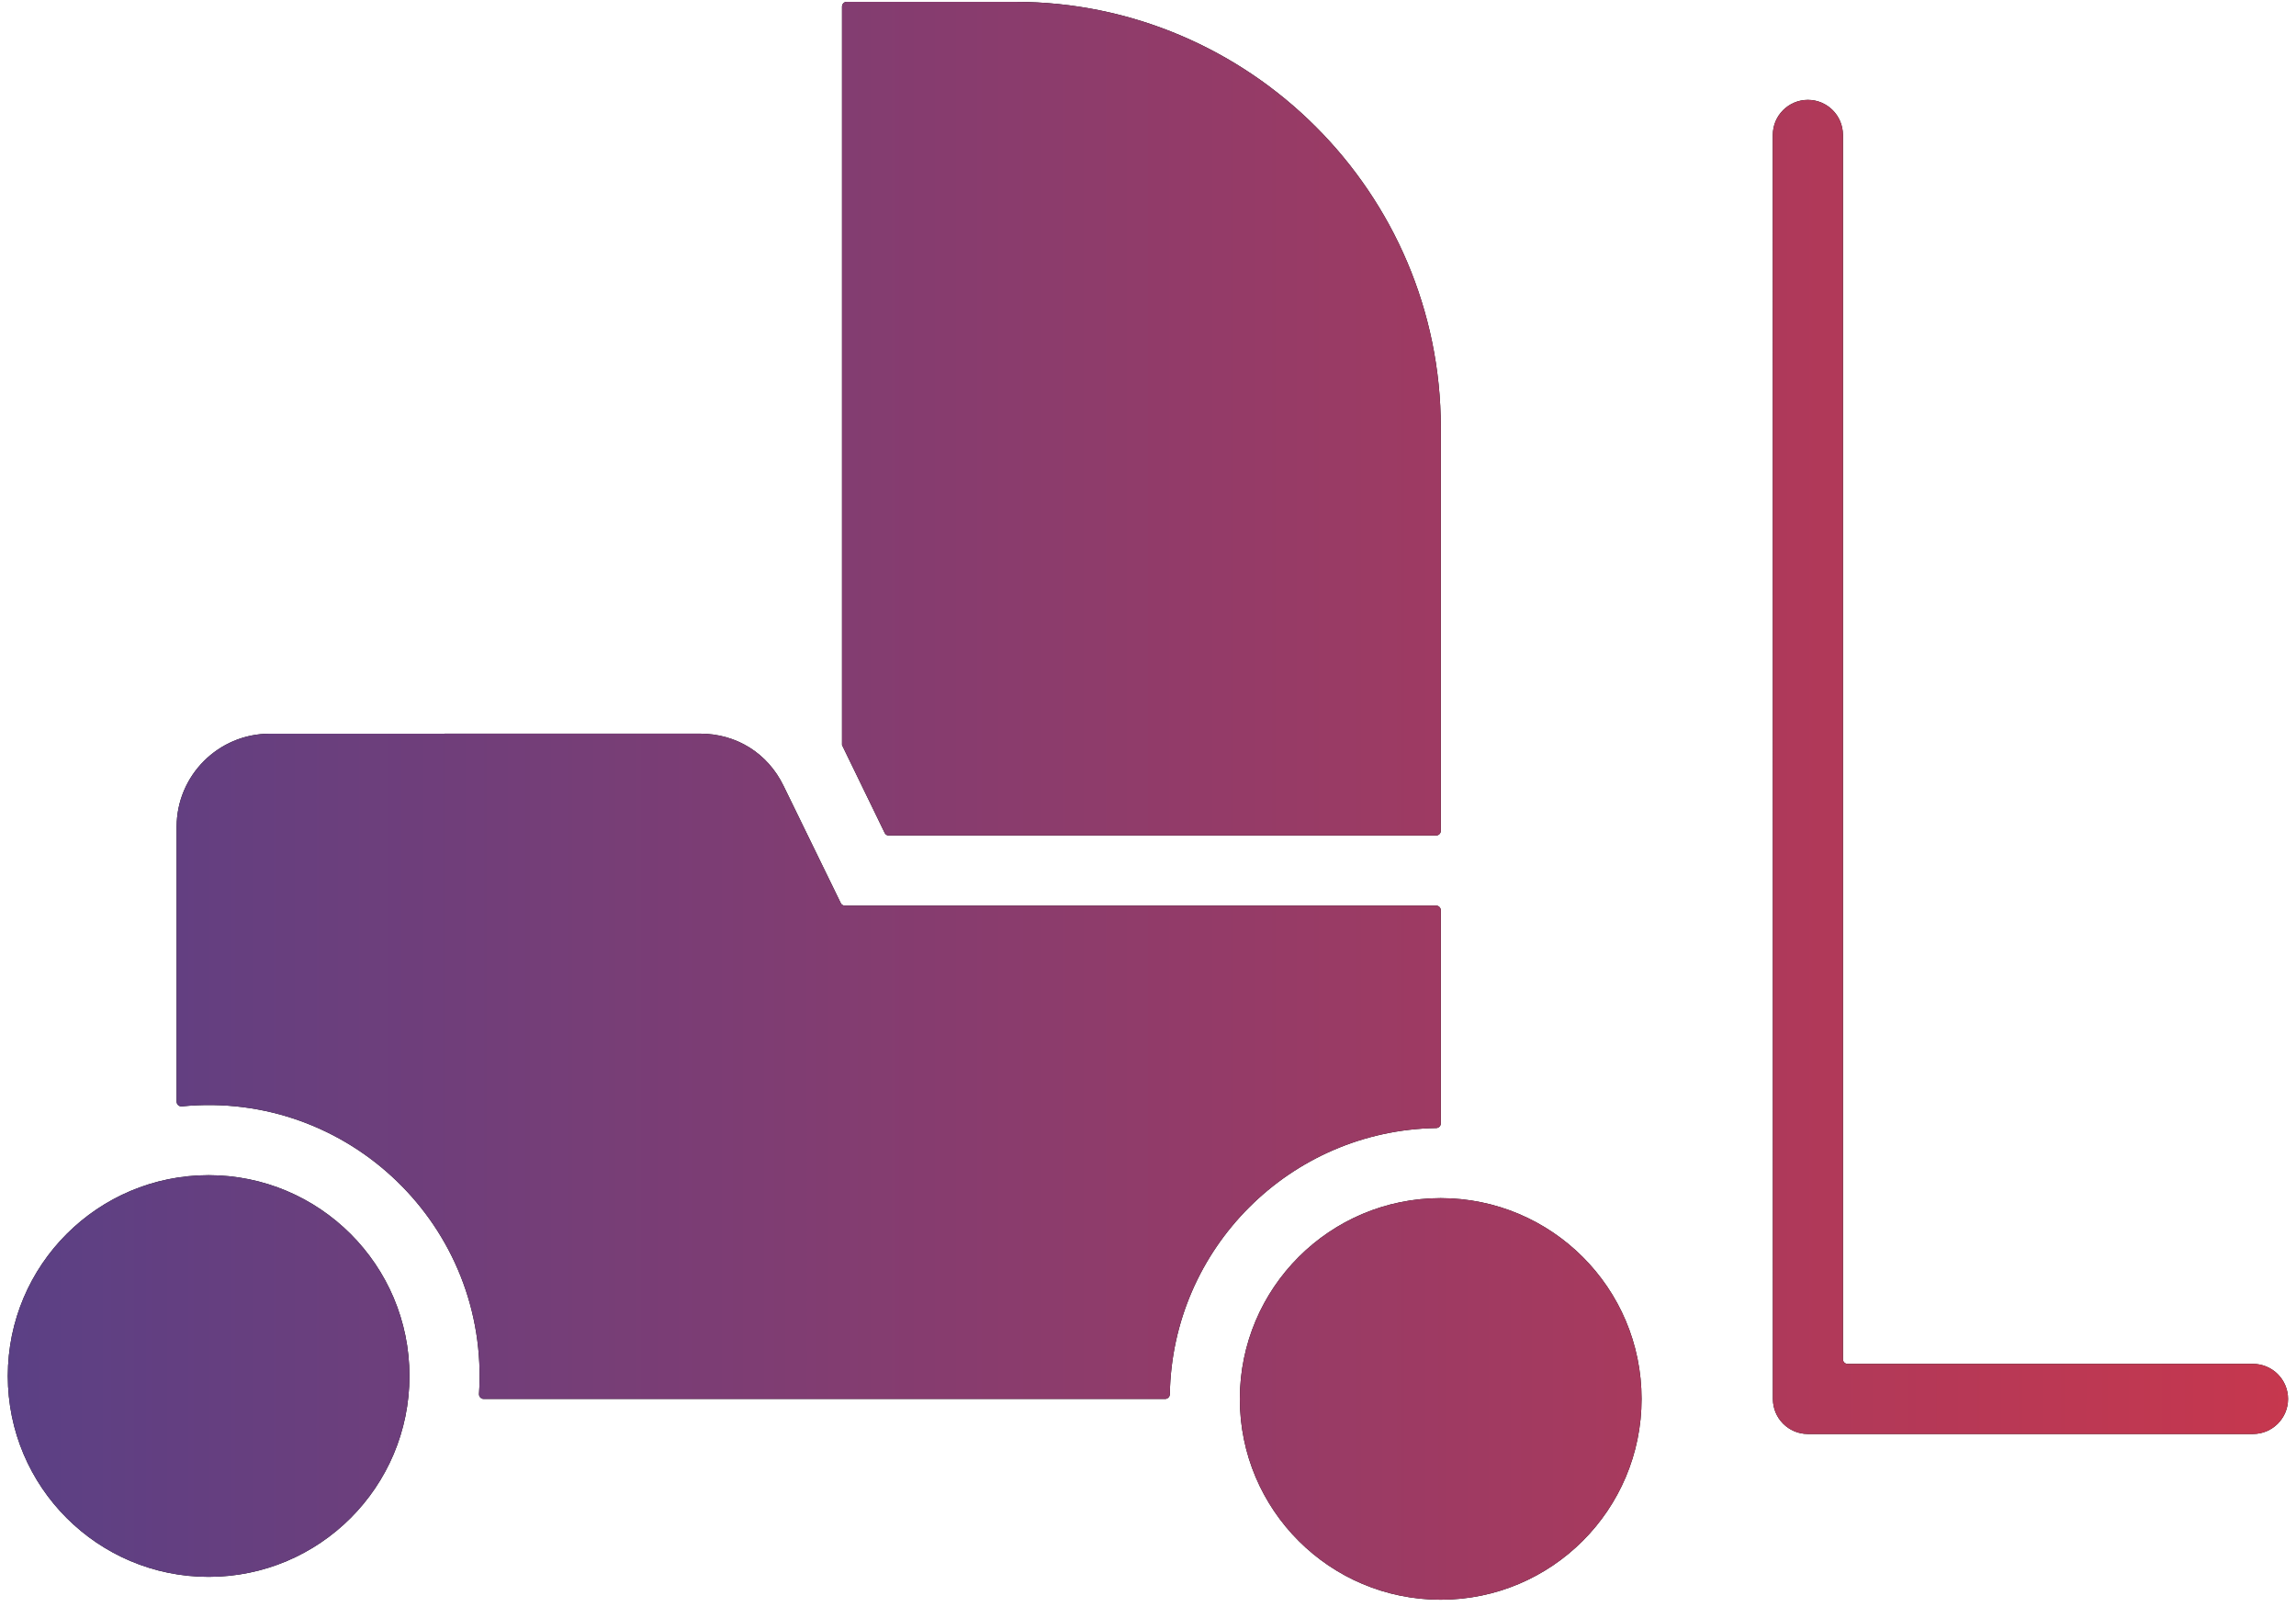 <svg width="30" height="21" viewBox="0 0 30 21" fill="none" xmlns="http://www.w3.org/2000/svg">
<g clip-path="url(#clip0_758_11465)">
<path fill-rule="evenodd" clip-rule="evenodd" d="M11.002 9.736V0.086C11.002 0.052 11.029 0.024 11.063 0.024H13.262C16.327 0.024 18.826 2.524 18.826 5.588V10.856C18.826 10.89 18.799 10.918 18.764 10.918H11.613C11.589 10.918 11.568 10.905 11.559 10.883L11.002 9.736ZM2.726 15.357C4.174 15.357 5.35 16.531 5.35 17.981C5.35 19.43 4.176 20.606 2.726 20.606C1.278 20.606 0.102 19.431 0.102 17.981C0.103 16.531 1.278 15.357 2.726 15.357ZM18.824 15.657C20.273 15.657 21.449 16.831 21.449 18.281C21.449 19.73 20.274 20.905 18.824 20.905C17.376 20.905 16.2 19.731 16.2 18.281C16.201 16.831 17.376 15.657 18.824 15.657ZM3.524 9.588C2.854 9.588 2.308 10.134 2.308 10.804V14.396C2.308 14.433 2.339 14.46 2.374 14.458C4.549 14.242 6.402 16.029 6.259 18.216C6.257 18.251 6.285 18.281 6.321 18.281H15.224C15.257 18.281 15.284 18.254 15.285 18.221C15.317 16.313 16.858 14.772 18.766 14.741C18.798 14.741 18.826 14.714 18.826 14.68V11.896C18.826 11.862 18.798 11.834 18.764 11.834H11.039C11.015 11.834 10.994 11.822 10.985 11.8L10.239 10.271C10.031 9.842 9.622 9.587 9.145 9.587L3.524 9.588ZM23.164 1.763C23.164 1.51 23.37 1.305 23.622 1.305C23.876 1.305 24.08 1.511 24.08 1.763V17.762C24.08 17.796 24.107 17.823 24.141 17.823H29.438C29.692 17.823 29.896 18.029 29.896 18.281C29.896 18.535 29.69 18.739 29.438 18.739H23.622C23.369 18.739 23.165 18.533 23.165 18.281L23.164 1.763Z" fill="black"/>
<path fill-rule="evenodd" clip-rule="evenodd" d="M11.002 9.736V0.086C11.002 0.052 11.029 0.024 11.063 0.024H13.262C16.327 0.024 18.826 2.524 18.826 5.588V10.856C18.826 10.89 18.799 10.918 18.764 10.918H11.613C11.589 10.918 11.568 10.905 11.559 10.883L11.002 9.736ZM2.726 15.357C4.174 15.357 5.35 16.531 5.35 17.981C5.35 19.43 4.176 20.606 2.726 20.606C1.278 20.606 0.102 19.431 0.102 17.981C0.103 16.531 1.278 15.357 2.726 15.357ZM18.824 15.657C20.273 15.657 21.449 16.831 21.449 18.281C21.449 19.73 20.274 20.905 18.824 20.905C17.376 20.905 16.2 19.731 16.2 18.281C16.201 16.831 17.376 15.657 18.824 15.657ZM3.524 9.588C2.854 9.588 2.308 10.134 2.308 10.804V14.396C2.308 14.433 2.339 14.46 2.374 14.458C4.549 14.242 6.402 16.029 6.259 18.216C6.257 18.251 6.285 18.281 6.321 18.281H15.224C15.257 18.281 15.284 18.254 15.285 18.221C15.317 16.313 16.858 14.772 18.766 14.741C18.798 14.741 18.826 14.714 18.826 14.68V11.896C18.826 11.862 18.798 11.834 18.764 11.834H11.039C11.015 11.834 10.994 11.822 10.985 11.8L10.239 10.271C10.031 9.842 9.622 9.587 9.145 9.587L3.524 9.588ZM23.164 1.763C23.164 1.51 23.37 1.305 23.622 1.305C23.876 1.305 24.08 1.511 24.08 1.763V17.762C24.08 17.796 24.107 17.823 24.141 17.823H29.438C29.692 17.823 29.896 18.029 29.896 18.281C29.896 18.535 29.69 18.739 29.438 18.739H23.622C23.369 18.739 23.165 18.533 23.165 18.281L23.164 1.763Z" fill="url(#paint0_linear_758_11465)"/>
</g>
<defs>
<linearGradient id="paint0_linear_758_11465" x1="0.102" y1="10.465" x2="29.896" y2="10.465" gradientUnits="userSpaceOnUse">
<stop stop-color="#5B4085"/>
<stop offset="1" stop-color="#C6374E"/>
</linearGradient>
<clipPath id="clip0_758_11465">
<rect width="30" height="20.93" fill="white"/>
</clipPath>
</defs>
</svg>
